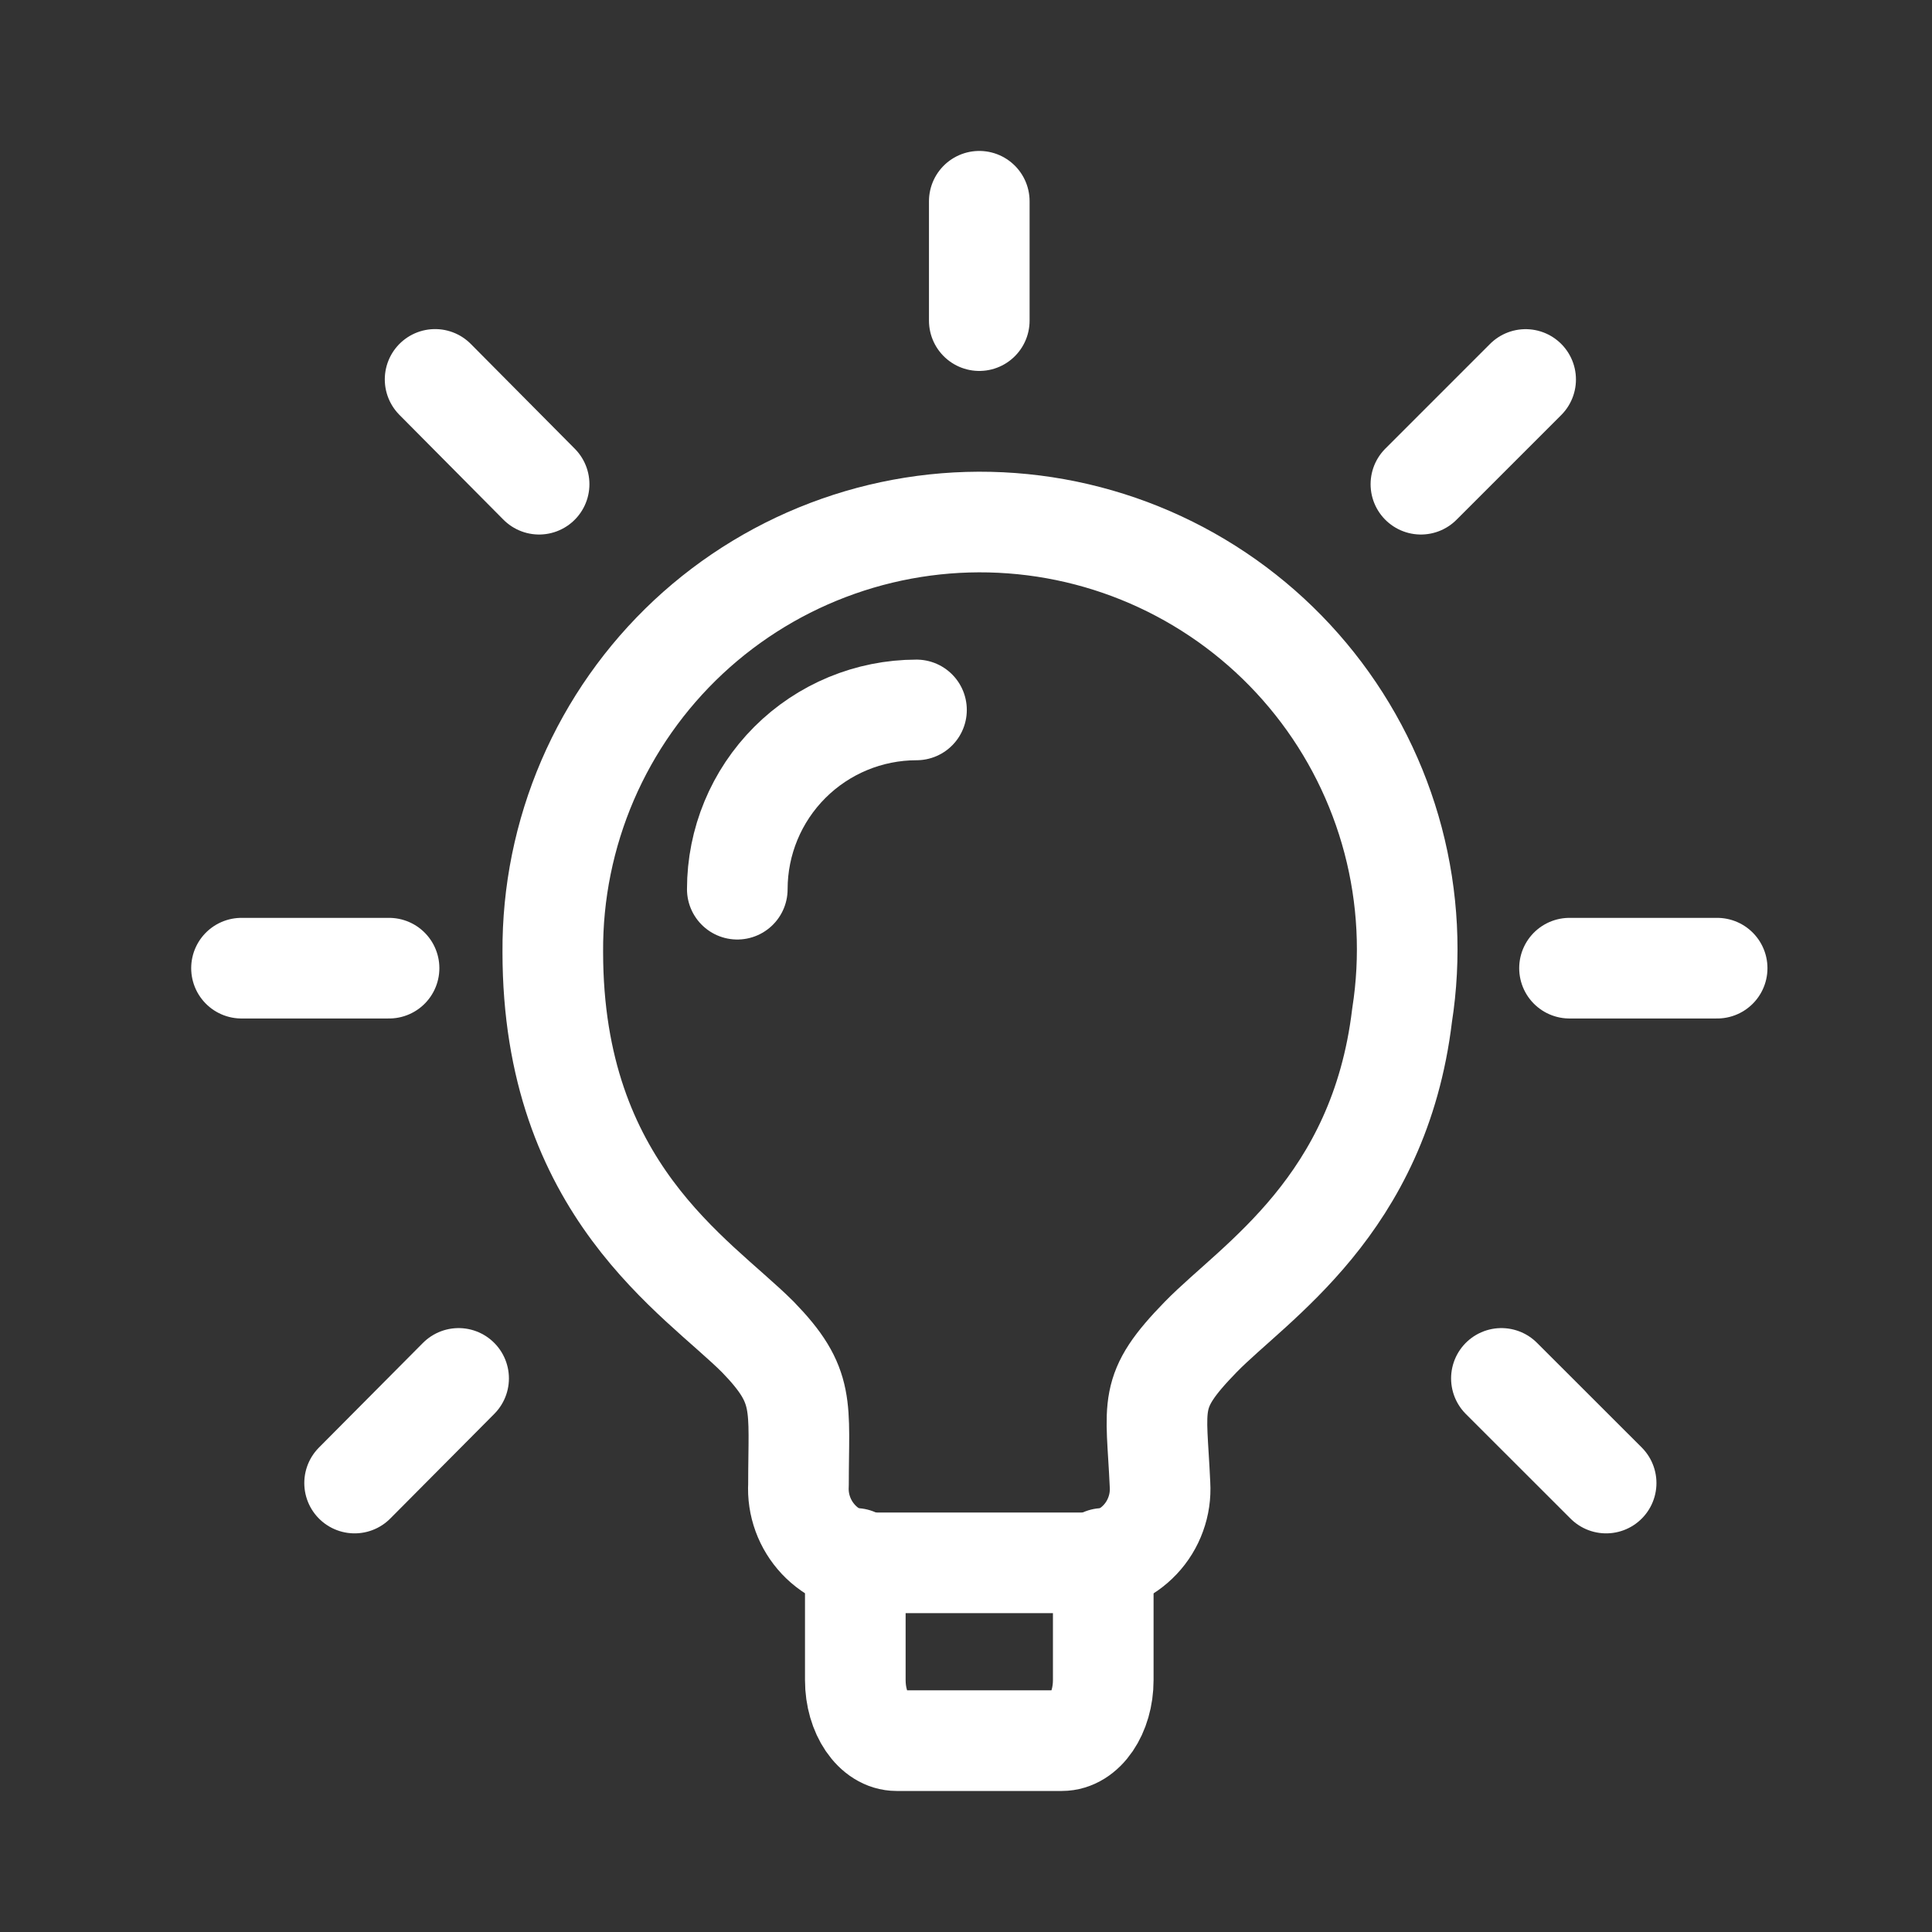 <svg width="48" height="48" viewBox="0 0 48 48" fill="none" xmlns="http://www.w3.org/2000/svg">
<rect x="0" y="0" width="48" height="48" fill="#333333" stroke="none"/>
<path d="M34.834 25.226C34.266 29.956 31.168 31.846 29.83 33.218C28.49 34.594 28.73 34.868 28.82 36.886C28.835 37.136 28.799 37.386 28.713 37.621C28.628 37.856 28.496 38.071 28.324 38.253C28.152 38.435 27.945 38.58 27.715 38.679C27.486 38.778 27.238 38.828 26.988 38.828H21.672C21.422 38.827 21.175 38.776 20.945 38.677C20.716 38.578 20.509 38.433 20.337 38.251C20.166 38.069 20.033 37.855 19.947 37.62C19.861 37.385 19.824 37.135 19.838 36.886C19.838 34.906 20.022 34.446 18.83 33.218C17.31 31.698 13.734 29.552 13.734 23.65C13.725 22.184 14.02 20.732 14.599 19.385C15.179 18.039 16.032 16.827 17.103 15.826C18.175 14.826 19.442 14.058 20.825 13.572C22.208 13.085 23.676 12.89 25.138 12.999C26.6 13.108 28.024 13.519 29.319 14.206C30.614 14.893 31.753 15.84 32.664 16.989C33.575 18.137 34.238 19.462 34.612 20.88C34.985 22.298 35.061 23.777 34.834 25.226Z" stroke="white" stroke-width="2.5" stroke-linecap="round" stroke-linejoin="round"/>
<path d="M21.25 38.718V41.742C21.25 42.568 21.71 43.246 22.276 43.246H26.382C26.952 43.246 27.41 42.566 27.41 41.742V38.718M22.77 17.638C21.589 17.639 20.457 18.108 19.622 18.943C18.787 19.779 18.318 20.911 18.318 22.092M38.994 24.054H42.662M35.302 12.03L37.904 9.428M37.302 34.246L39.904 36.846M24.33 5V7.966M10.81 9.426L13.394 12.03M8.81 36.846L11.394 34.246M9.666 24.054H6" stroke="white" stroke-width="2.5" stroke-linecap="round" stroke-linejoin="round"/>
</svg>

